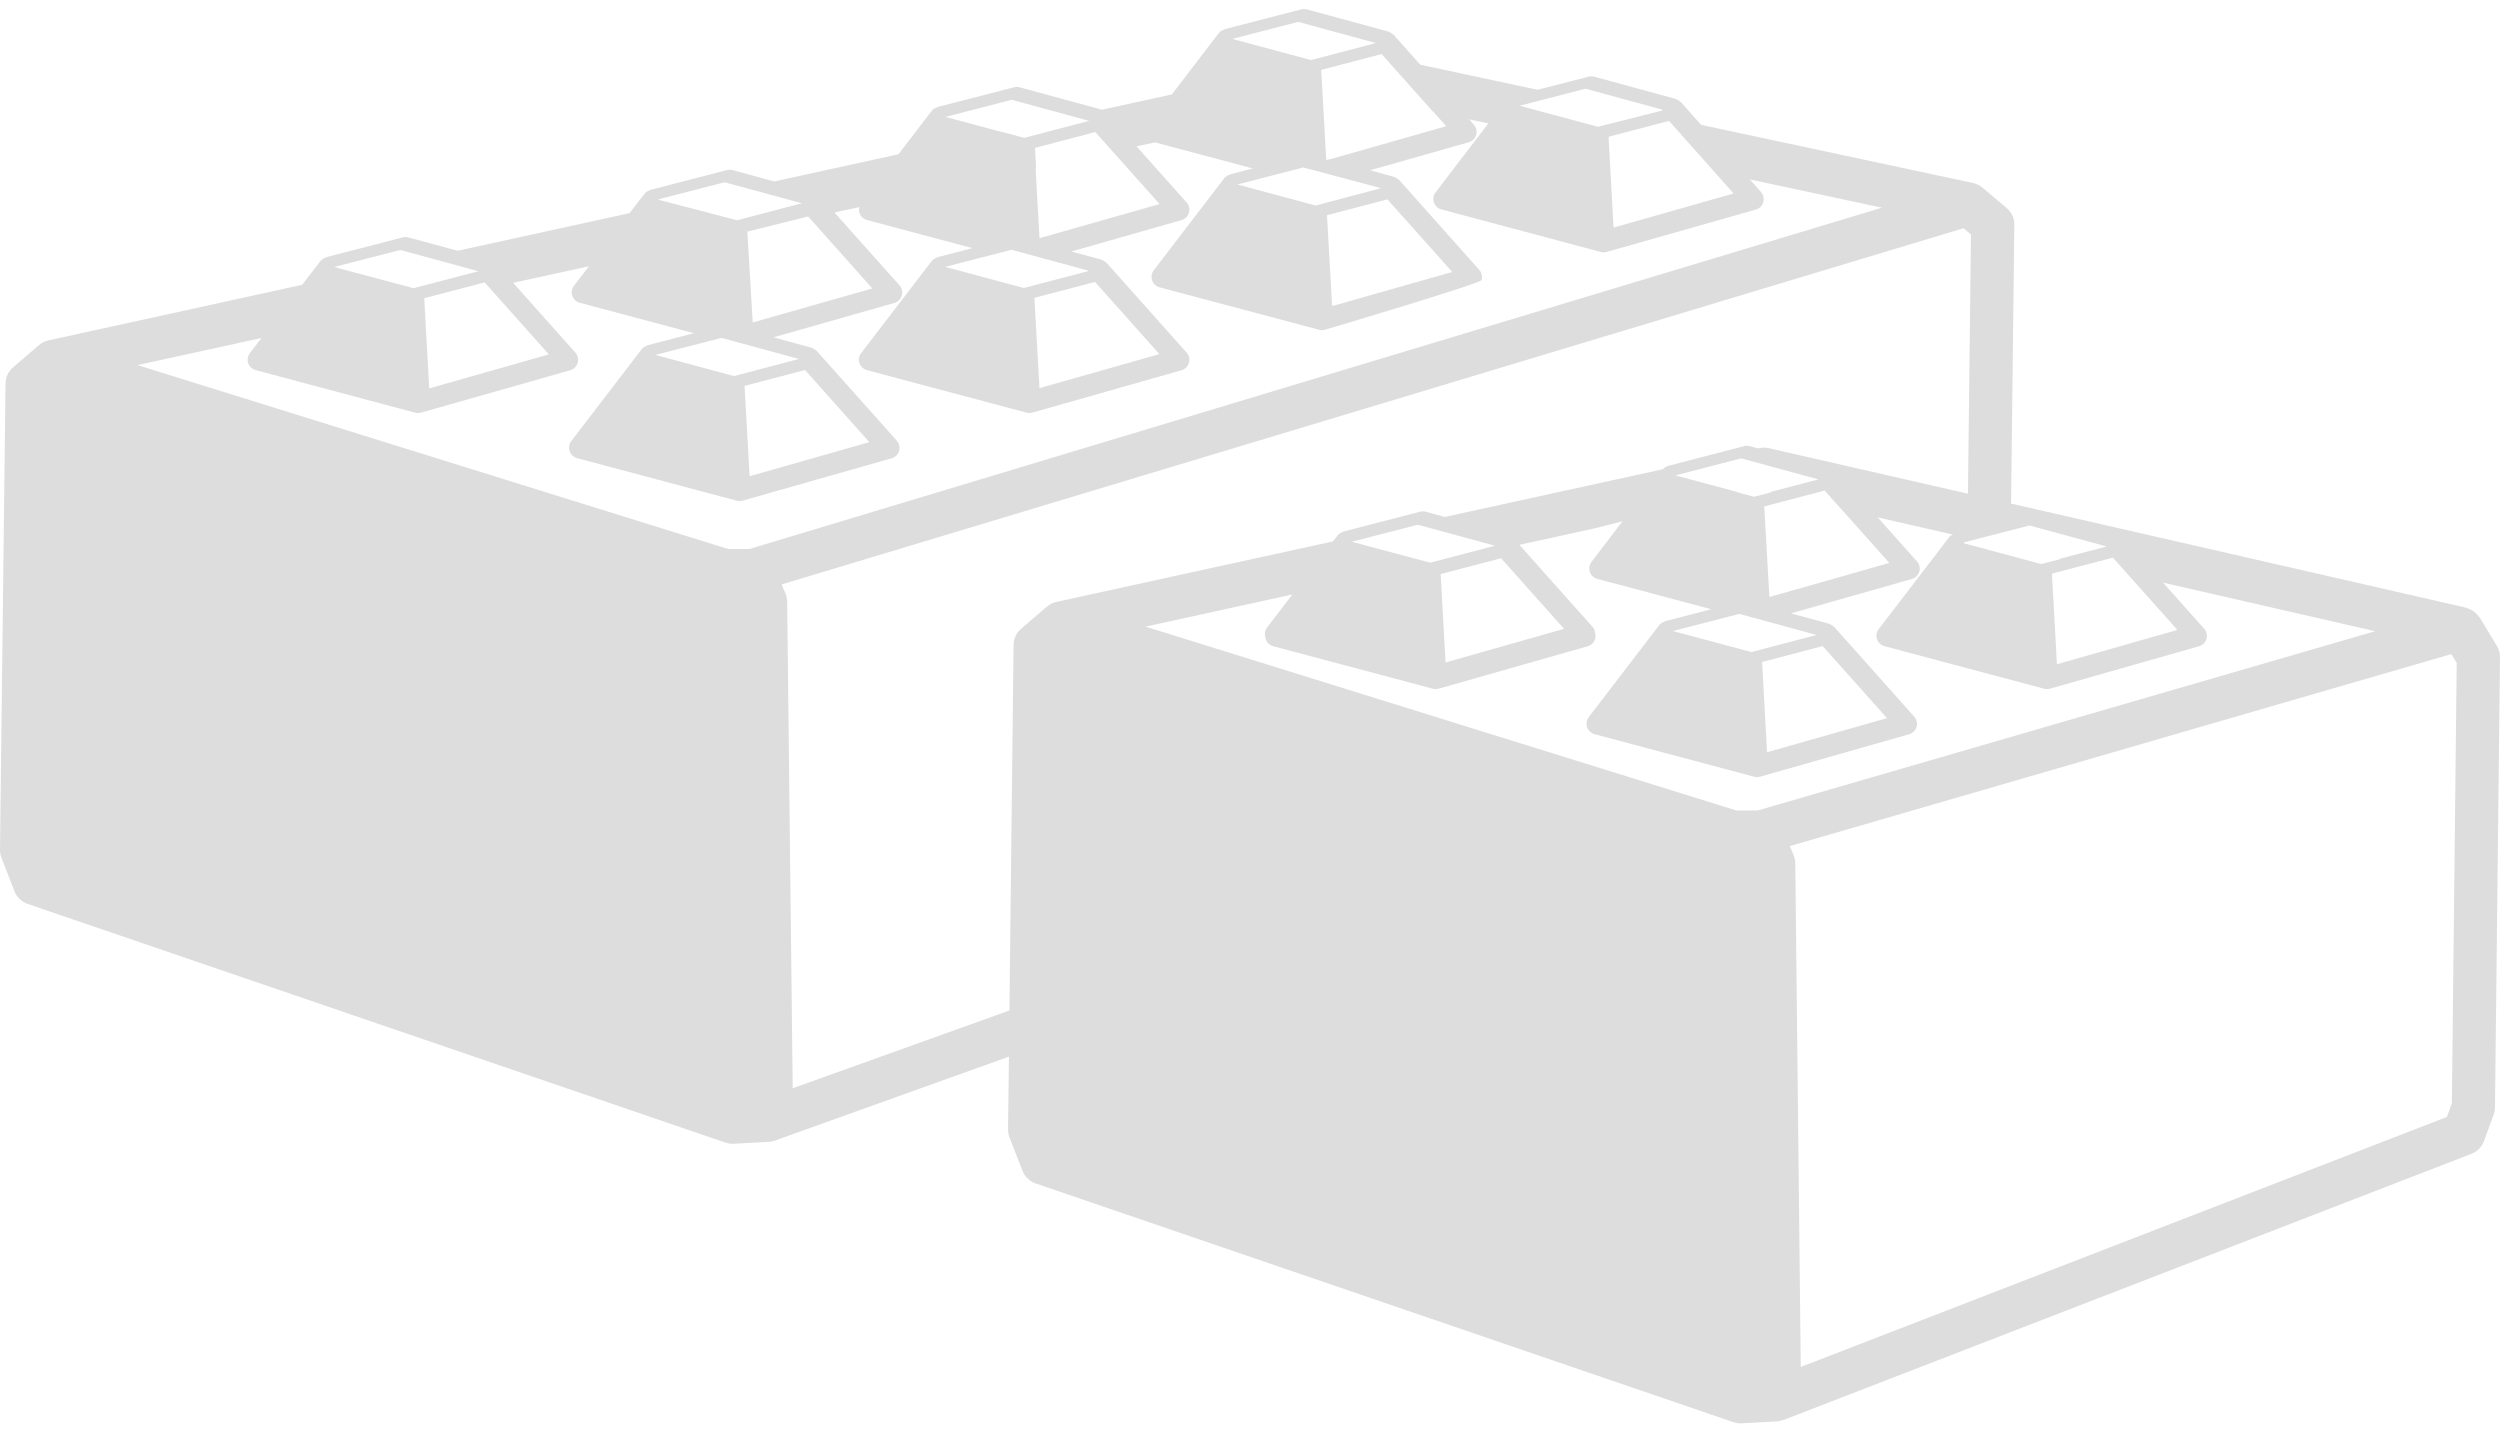 <svg version="1.1" id="Layer_blocks-bricks-svg" xmlns="http://www.w3.org/2000/svg" xmlns:xlink="http://www.w3.org/1999/xlink" x="0px" y="0px"
	 viewBox="0 0 370 212" style="enable-background:new 0 0 370 212;" xml:space="preserve">
<style type="text/css">
	.blocks-bricks-svg{fill:#DDDDDD;}
</style>
<path class="blocks-bricks-svg" d="M369.541,95.599l-2.541-4.203c-0.034-0.067-0.109-0.095-0.149-0.165
	c-0.126-0.188-0.292-0.333-0.442-0.483c-0.138-0.135-0.275-0.26-0.442-0.361
	c-0.195-0.134-0.407-0.202-0.625-0.293c-0.12-0.034-0.224-0.125-0.361-0.159
	L297.635,74.529l0.488-41.259c0.011-0.956-0.407-1.871-1.141-2.489l-3.562-3.008
	c-0.155-0.125-0.304-0.215-0.459-0.304c-0.04-0.023-0.098-0.062-0.138-0.085
	c-0.264-0.129-0.511-0.234-0.803-0.3l-40.258-8.609l-2.977-3.355
	c-0.029-0.021-0.069-0.027-0.086-0.049c-0.178-0.165-0.373-0.297-0.608-0.36
	c-0.029-0.027-0.058-0.049-0.069-0.069l-12.091-3.294
	c-0.281-0.063-0.568-0.063-0.82,0l-7.542,1.941l-17.361-3.709l-3.935-4.417
	c-0.017-0.021-0.057-0.034-0.086-0.053c-0.166-0.168-0.361-0.294-0.585-0.361
	c-0.04-0.02-0.063-0.05-0.098-0.072l-12.091-3.286
	c-0.258-0.068-0.539-0.068-0.814-0.006l-11.345,2.932
	c-0.04,0.006-0.069,0.054-0.103,0.07c-0.298,0.103-0.574,0.262-0.757,0.505
	h-0.011l-6.946,9.082l-10.376,2.269c-0.023-0.007-0.04-0.03-0.069-0.036
	l-12.073-3.286c-0.27-0.069-0.556-0.075-0.82-0.006l-11.356,2.925
	c-0.028,0.021-0.057,0.056-0.098,0.069c-0.304,0.106-0.551,0.257-0.757,0.5
	v0.011l-4.915,6.407l-18.383,4.029l-6.171-1.685c-0.264-0.07-0.557-0.07-0.815,0
	L96.254,28.107c-0.04,0.007-0.063,0.048-0.103,0.062
	c-0.292,0.105-0.574,0.263-0.763,0.506l0,0l-2.208,2.868l-25.443,5.569
	l-7.295-1.975c-0.264-0.078-0.539-0.078-0.803-0.01l-11.356,2.935
	c-0.04,0.011-0.051,0.056-0.097,0.069c-0.304,0.096-0.568,0.25-0.763,0.506l0,0
	l-2.702,3.515L7.169,50.376c-0.275,0.062-0.539,0.157-0.791,0.281
	c-0.011,0.022-0.04,0.05-0.069,0.058c-0.189,0.105-0.373,0.215-0.539,0.36
	l-3.831,3.291C1.233,54.956,0.837,55.831,0.82,56.746L0,125.77
	c0,0.416,0.069,0.816,0.224,1.199l1.916,4.927
	c0.333,0.886,1.05,1.57,1.939,1.877l103.274,35.329
	c0.315,0.115,0.682,0.172,1.021,0.172c0.058,0,0.115,0,0.184,0l5.202-0.278
	c0.304-0.017,0.608-0.072,0.901-0.181l34.665-12.435l-0.137,10.777
	c0,0.407,0.08,0.809,0.218,1.193l1.927,4.938
	c0.344,0.872,1.055,1.549,1.939,1.858l103.28,35.337
	c0.321,0.112,0.677,0.175,1.027,0.175c0.052,0,0.109,0,0.167-0.009l5.196-0.278
	c0.292-0.009,0.568-0.083,0.832-0.175c0.046-0.011,0.097-0.011,0.138-0.023
	c0.017,0,0.017,0,0.034-0.009l101.857-39.412c0.838-0.327,1.526-1.021,1.83-1.884
	l1.44-3.914c0.109-0.333,0.184-0.685,0.184-1.05L370,97.283
	C370,96.694,369.845,96.106,369.541,95.599z M322.12,93.267l-17.694,5.042
	l-0.734-13.345l0.086-0.027v-0.063l8.93-2.343l9.515,10.655l-0.143,0.036
	L322.12,93.267z M300.365,77.774l11.425,3.106l-7.032,1.844l0.144,0.028l-2.788,0.729
	l-11.591-3.115l0.206-0.054l-0.109-0.029L300.365,77.774z M256.505,28.55
	l-0.04,0.006l0.086,0.085l-17.706,5.033l-0.011-0.11l-0.034,0.014l-0.734-13.334
	l8.948-2.35L256.505,28.55z M234.653,13.131l11.425,3.113l-0.149,0.033
	l0.195,0.055l-9.624,2.429l-11.592-3.111L234.653,13.131z M212.078,16.521
	l0.046,0.009l1.927,2.148l-17.247,4.908l-0.069-0.02l-0.448,0.117l-0.751-13.341
	l8.942-2.336L212.078,16.521z M194.722,30.417l-11.591-3.115l9.756-2.518
	l11.529,3.066L194.722,30.417z M205.338,29.506l0.086,0.096l0,0l9.509,10.65
	l-17.706,5.034v-0.117l-0.08,0.021l-0.751-13.339L205.338,29.506z M192.141,3.238
	l11.414,3.114h-0.011l0.063,0.029l-9.578,2.508l-11.592-3.113h0.011l-0.063-0.02
	L192.141,3.238z M171.619,30.202l-17.706,5.03v-0.021l-0.069,0.021l-0.574-10.294
	l0.075-0.013l-0.167-3.038l8.93-2.343L171.619,30.202z M171.55,52.42
	l-17.706,5.027l-0.751-13.332l0.035-0.014v-0.028l8.936-2.343l9.498,10.65
	l-0.04,0.014L171.55,52.42z M161.111,40.114l-9.584,2.509l-11.591-3.112
	l0.086-0.023l-0.069-0.011l9.756-2.511l11.431,3.112l-0.086,0.014L161.111,40.114z
	 M149.698,14.78l0.011,0.007l0.04-0.013l11.442,3.113l-9.596,2.516l-3.384-0.911
	l-0.051,0.017l-8.225-2.205L149.698,14.78z M128.631,65.447l-17.689,5.034
	l-0.746-13.339l0.011-0.007v-0.027l8.942-2.343l9.498,10.654l-0.028,0.016
	L128.631,65.447z M118.21,53.141l-9.578,2.516l-11.597-3.12l0.04-0.006
	l-0.023-0.016l9.745-2.508l11.414,3.106l-0.04,0.011L118.21,53.141z
	 M110.61,34.275l8.999-2.238l9.498,10.657l-17.706,5.027L110.61,34.275z
	 M97.504,29.485l9.75-2.508l11.425,3.106l-9.584,2.515l-11.66-3.043l0.167-0.041
	L97.504,29.485z M59.225,37.003l0.12,0.04l0.029-0.013l11.425,3.112
	l-9.596,2.509l-8.431-2.25h-0.023l-3.286-0.889L59.225,37.003z M71.735,41.799
	l9.492,10.651l-17.694,5.03l-0.011-0.075l-0.734-13.27L71.735,41.799z
	 M110.914,81.254h-3.143L20.344,54.036l18.359-4.015l-1.721,2.238
	c-0.321,0.427-0.419,0.979-0.253,1.487c0.184,0.505,0.585,0.886,1.113,1.031
	l23.625,6.302c0.137,0.027,0.264,0.054,0.419,0.054l0,0l0,0c0.029,0,0.069,0,0.08,0
	c0.029,0,0.057-0.027,0.086-0.027c0.092-0.007,0.178-0.007,0.275-0.039
	l22.076-6.269c0.528-0.161,0.941-0.564,1.096-1.088
	c0.149-0.535,0.023-1.103-0.339-1.52l-9.217-10.33l11.219-2.453l-2.22,2.898
	c-0.321,0.423-0.413,0.976-0.235,1.483c0.172,0.5,0.585,0.889,1.096,1.027
	l16.885,4.502l-6.831,1.774c-0.057,0.006-0.069,0.047-0.109,0.068
	c-0.298,0.105-0.574,0.255-0.769,0.506l0,0L84.542,65.288
	c-0.315,0.423-0.419,0.979-0.235,1.483c0.166,0.513,0.579,0.9,1.096,1.034
	l23.642,6.302c0.138,0.034,0.264,0.049,0.402,0.049l0,0l0,0c0.04,0,0.069,0,0.097,0
	c0.023,0,0.04-0.014,0.063-0.014c0.103-0.013,0.184-0.02,0.281-0.041
	l22.076-6.275c0.528-0.154,0.941-0.559,1.096-1.094
	c0.155-0.526,0.028-1.096-0.333-1.506L120.871,51.927
	c-0.017-0.026-0.069-0.026-0.08-0.055c-0.184-0.166-0.379-0.283-0.596-0.36
	c-0.046-0.022-0.057-0.049-0.097-0.056l-5.621-1.531l17.889-5.09
	c0.527-0.153,0.941-0.561,1.095-1.088c0.155-0.526,0.029-1.095-0.333-1.511
	l-9.624-10.787l3.688-0.803c-0.069,0.29-0.086,0.588,0.017,0.886
	c0.178,0.506,0.579,0.886,1.09,1.025l15.612,4.168l-5.168,1.338
	c-0.028,0.011-0.057,0.056-0.098,0.069c-0.304,0.096-0.551,0.25-0.757,0.506l0,0
	l-10.433,13.622c-0.333,0.427-0.43,0.979-0.247,1.487
	c0.178,0.505,0.579,0.886,1.09,1.031l23.648,6.302
	c0.138,0.027,0.258,0.054,0.413,0.054l0,0l0,0c0.029,0,0.058,0,0.086,0
	c0.029,0,0.052-0.027,0.069-0.027c0.097-0.007,0.189-0.007,0.275-0.039
	l22.076-6.269c0.539-0.161,0.946-0.564,1.096-1.088
	c0.155-0.535,0.04-1.103-0.333-1.52l-11.855-13.289
	c-0.017-0.02-0.058-0.028-0.08-0.056c-0.166-0.158-0.367-0.285-0.602-0.367
	c-0.04-0.014-0.051-0.049-0.097-0.056l-4.433-1.2l16.306-4.645
	c0.539-0.152,0.946-0.562,1.096-1.088c0.155-0.526,0.04-1.097-0.333-1.513
	l-7.416-8.311l2.719-0.595l14.482,3.858l-3.349,0.869
	c-0.046,0.013-0.069,0.053-0.115,0.075c-0.287,0.097-0.551,0.258-0.763,0.5
	v0.007l-10.427,13.615c-0.327,0.43-0.413,0.986-0.247,1.498
	c0.166,0.501,0.579,0.886,1.095,1.027l23.642,6.3
	c0.12,0.027,0.264,0.056,0.401,0.056l0,0h0.011c0.029,0,0.046,0,0.086-0.006
	c0.029,0,0.04-0.023,0.069-0.023c0.092,0,0.189-0.006,0.275-0.04
	c0,0,23.023-6.83,23.183-7.356c0.155-0.526,0.017-1.101-0.344-1.511l-11.855-13.298
	c-0.029-0.021-0.069-0.021-0.086-0.047c-0.178-0.174-0.373-0.292-0.591-0.374
	c-0.034-0.014-0.057-0.043-0.097-0.05l-3.527-0.969l14.603-4.147
	c0.528-0.152,0.941-0.561,1.095-1.09c0.155-0.526,0.011-1.101-0.344-1.509
	l-0.711-0.797l2.856,0.61l-7.818,10.212c-0.321,0.43-0.419,0.976-0.247,1.484
	c0.178,0.506,0.591,0.899,1.101,1.024l23.636,6.31
	c0.132,0.03,0.27,0.055,0.413,0.055l0,0l0,0c0.023,0,0.057,0,0.097,0
	c0.011,0,0.04-0.024,0.069-0.024c0.098-0.009,0.178-0.017,0.281-0.045
	l22.07-6.267c0.528-0.146,0.941-0.562,1.09-1.088
	c0.155-0.528,0.034-1.103-0.344-1.519l-1.646-1.858l19.552,4.188L110.914,81.254z
	 M155.577,89.367c-0.011,0.006-0.023,0.013-0.04,0.026
	c-0.206,0.105-0.39,0.224-0.568,0.369l-3.843,3.286
	c-0.694,0.602-1.107,1.477-1.118,2.405l-0.614,54.099l-32.073,11.51
	l-0.82-71.993c0-0.41-0.08-0.804-0.229-1.178l-0.585-1.395l174.917-52.717
	l1.096,0.915l-0.442,38.374l-29.469-6.738c-0.453-0.112-0.941-0.112-1.399-0.009
	l-0.167,0.042l-1.222-0.325c-0.258-0.076-0.539-0.083-0.814-0.022l-11.339,2.94
	c-0.046,0.007-0.075,0.057-0.115,0.07c-0.247,0.09-0.459,0.235-0.637,0.423
	l-32.268,7.059l-2.828-0.77c-0.264-0.07-0.539-0.078-0.82-0.007l-11.339,2.931
	c-0.04,0.016-0.058,0.057-0.115,0.078c-0.298,0.09-0.551,0.242-0.757,0.492
	v0.014l-0.682,0.88l-40.917,8.95C156.093,89.13,155.823,89.235,155.577,89.367z
	 M279.224,106.302l-17.7,5.027l-0.734-13.332l0.028-0.02v-0.007l8.942-2.352
	l9.504,10.657l-0.04,0.014V106.302z M268.791,93.991l-9.578,2.515l-11.592-3.103
	l0.069-0.029h-0.028l9.762-2.518l11.414,3.113l-0.069,0.013L268.791,93.991z
	 M247.948,70.355l9.75-2.517l11.425,3.113l-7.066,1.851l0.155,0.034l-2.598,0.687
	l-2.512-0.672l0.069-0.02L247.948,70.355z M261.914,88.27l-0.052,0.021
	L261.111,74.95l8.942-2.347l2.432,2.729l0.023,0.009l7.112,7.973l-17.706,5.034
	V88.27z M222.161,82.622l9.32,10.447l-17.539,4.977l-0.722-13.083L222.161,82.622z
	 M211.665,83.278l-11.592-3.098l9.762-2.522l11.414,3.112L211.665,83.278z
	 M260.142,119.947h-3.178l-87.421-27.205l21.726-4.756l-3.734,4.875
	c-0.333,0.429-0.413,0.977-0.247,1.489c0.011,0.009,0.011,0.009,0.011,0.023
	c0.029,0.075,0,0.152,0.029,0.228c0.166,0.499,0.585,0.893,1.096,1.034
	l23.642,6.3c0.126,0.033,0.264,0.057,0.401,0.057l0,0l0,0
	c0.029,0,0.075,0,0.098-0.009c0.029,0,0.04-0.016,0.069-0.02
	c0.098-0.013,0.184-0.013,0.281-0.034l22.071-6.282
	c0.528-0.145,0.946-0.559,1.095-1.09c0.086-0.284,0.069-0.588-0.011-0.873
	c-0.04-0.325-0.138-0.637-0.361-0.895L224.868,80.637l11.024-2.412l4.238-1.075
	l-4.594,6.009c-0.327,0.425-0.407,0.972-0.247,1.486
	c0.166,0.497,0.579,0.895,1.113,1.031l16.874,4.494l-6.837,1.768
	c-0.04,0.014-0.069,0.054-0.109,0.079c-0.292,0.095-0.568,0.248-0.763,0.496
	v0.007l-10.439,13.623c-0.31,0.423-0.401,0.976-0.235,1.484
	c0.167,0.507,0.579,0.896,1.107,1.034l23.63,6.3
	c0.138,0.036,0.27,0.057,0.396,0.057h0.017l0,0c0.011,0,0.057,0,0.08-0.009
	c0.034,0,0.04-0.013,0.075-0.013c0.092-0.013,0.189-0.013,0.275-0.04
	l22.076-6.285c0.522-0.145,0.941-0.561,1.096-1.088
	c0.166-0.526,0.028-1.097-0.333-1.51l-11.844-13.285
	c-0.029-0.027-0.069-0.036-0.103-0.053c-0.155-0.168-0.356-0.293-0.591-0.367
	c-0.029-0.016-0.052-0.05-0.098-0.063l-5.615-1.527l17.883-5.086
	c0.545-0.146,0.946-0.564,1.113-1.088c0.155-0.531,0.017-1.106-0.344-1.513
	l-5.816-6.519l11.139,2.544c-0.212,0.1-0.419,0.189-0.551,0.37v0.006
	L278.042,93.116c-0.333,0.423-0.419,0.978-0.247,1.484
	c0.178,0.499,0.591,0.893,1.107,1.034l23.642,6.3
	c0.126,0.033,0.247,0.057,0.401,0.057l0,0l0,0c0.029,0,0.052,0,0.092-0.009
	c0.017,0,0.046-0.016,0.069-0.02c0.098-0.013,0.184-0.013,0.27-0.034
	l22.088-6.282c0.528-0.145,0.941-0.559,1.096-1.09
	c0.149-0.525,0.011-1.096-0.35-1.51l-6.074-6.817l31.39,7.19L260.142,119.947z
	 M362.876,163.284l-0.734,2.027l-95.629,37l-0.809-74.545
	c0-0.4-0.092-0.803-0.241-1.18l-0.568-1.366l97.906-28.415l0.791,1.319
	L362.876,163.284z"/>
</svg>
